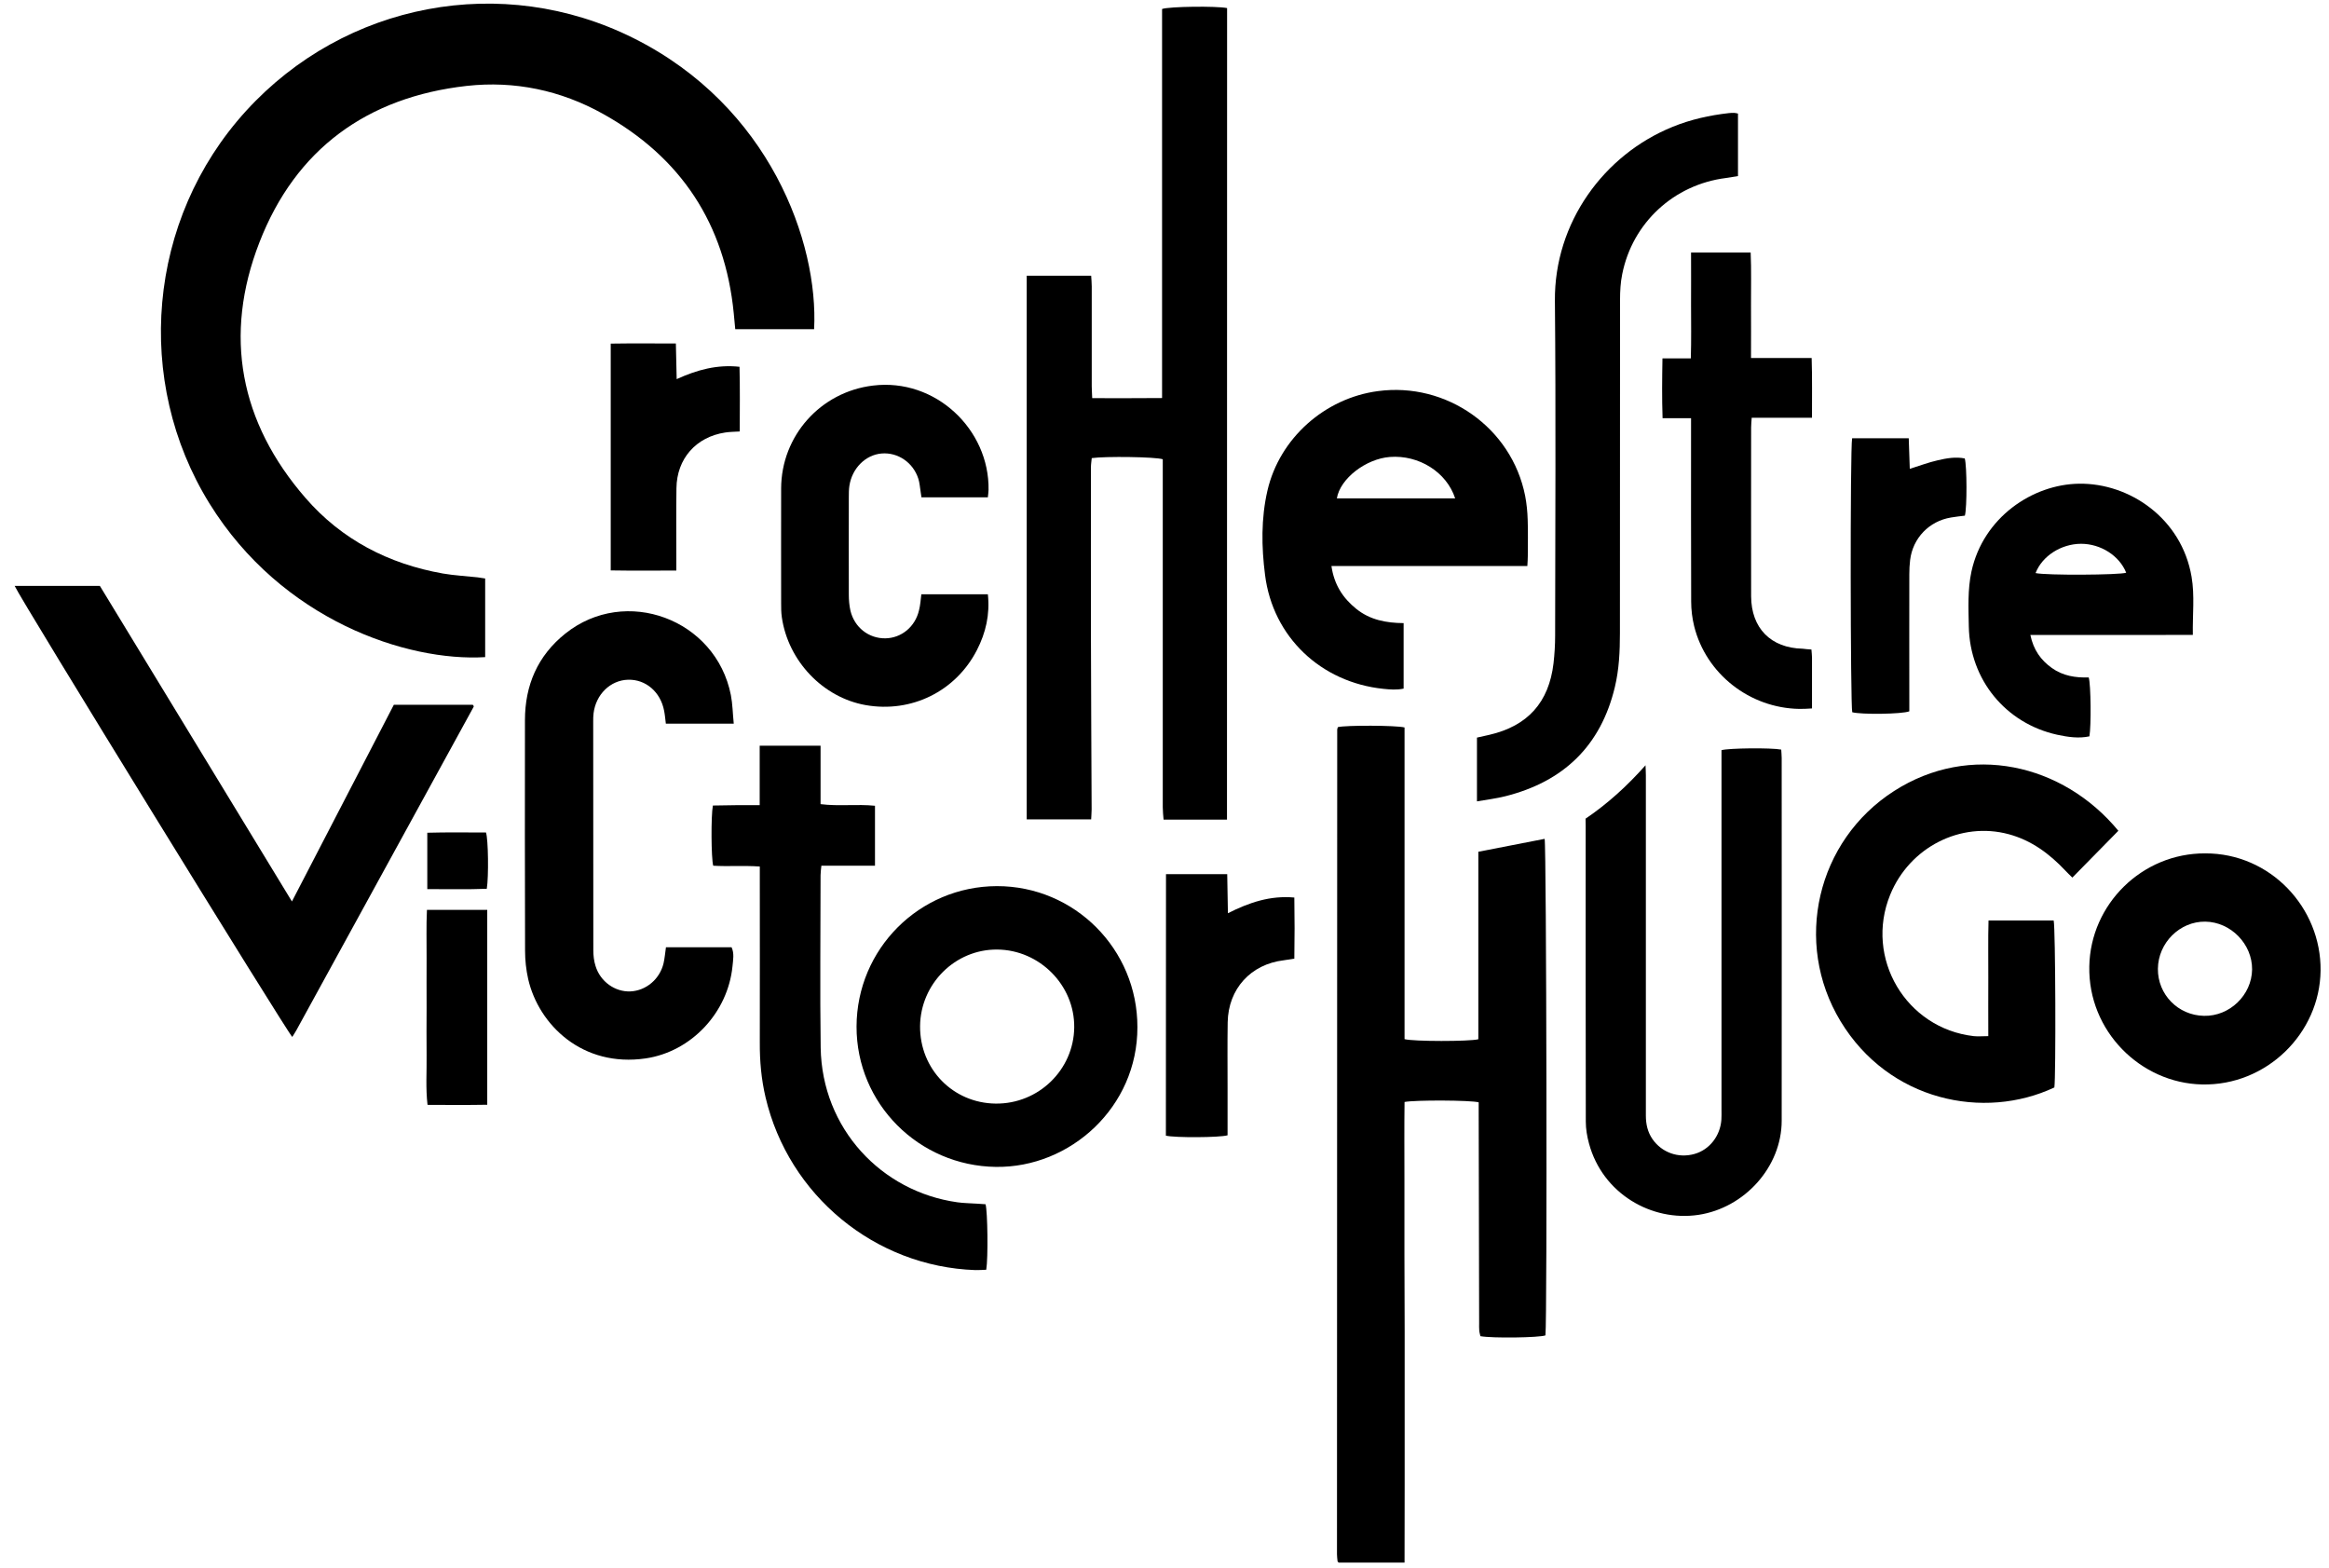 <?xml version="1.0" encoding="utf-8"?>
<!-- Generator: Adobe Illustrator 27.6.1, SVG Export Plug-In . SVG Version: 6.00 Build 0)  -->
<svg version="1.1" id="Calque_1" xmlns="http://www.w3.org/2000/svg" xmlns:xlink="http://www.w3.org/1999/xlink" x="0px" y="0px"
	 viewBox="0 0 202 136" style="enable-background:new 0 0 202 136;" xml:space="preserve">
<g>
	<path d="M42.08,50.17c0,2.35,0,4.59,0,6.82c-6.78,0.41-17.64-3.2-23.91-13.32c-6.56-10.59-5.43-24.62,3.18-34.06
		c8.58-9.4,22.22-11.99,33.6-6.3C66.77,9.21,71,21.04,70.61,28.55c-2.25,0-4.51,0-6.84,0c-0.05-0.47-0.09-0.92-0.13-1.38
		c-0.76-7.75-4.57-13.53-11.35-17.3c-3.66-2.04-7.66-2.88-11.81-2.42c-8.63,0.97-14.84,5.48-17.98,13.57
		c-3.14,8.07-1.7,15.61,4,22.17c3.13,3.61,7.21,5.72,11.92,6.55c0.99,0.17,2,0.22,3,0.33C41.6,50.09,41.8,50.13,42.08,50.17z"/>
	<path d="M121.82,135.52c-1.97,0-3.84,0-5.71,0c-0.02-0.02-0.04-0.04-0.06-0.06c-0.02-0.02-0.04-0.04-0.04-0.06
		c-0.02-0.2-0.05-0.41-0.05-0.61c0-23.84,0.01-47.68,0.02-71.52c0-0.07,0.04-0.14,0.06-0.21c0.68-0.17,5.07-0.16,5.78,0.03
		c0,9,0,18.03,0,27.03c0.75,0.21,5.63,0.21,6.4,0.01c0-5.41,0-10.85,0-16.26c1.98-0.39,3.86-0.75,5.75-1.12
		c0.16,0.51,0.23,41.64,0.07,43.06c-0.52,0.2-4.6,0.26-5.64,0.07c-0.03-0.15-0.09-0.32-0.1-0.49c-0.02-0.2-0.01-0.41-0.01-0.62
		c-0.01-6.12-0.02-12.24-0.04-18.36c0-0.28,0-0.55,0-0.81c-0.68-0.19-5.53-0.21-6.43-0.03c-0.03,2.19-0.01,4.4-0.01,6.61
		c0,2.22,0,4.44,0,6.66c0,2.22,0.01,4.44,0.02,6.66c0,2.22,0,4.44,0,6.66s0,4.44,0,6.66C121.82,131.04,121.82,133.26,121.82,135.52z
		"/>
	<path d="M106.42,71.08c-1.86,0-3.63,0-5.5,0c-0.03-0.37-0.07-0.72-0.07-1.07c0-9.74,0-19.47,0-29.21c0-0.33,0-0.66,0-0.97
		c-0.61-0.21-4.97-0.27-6.16-0.1c-0.02,0.25-0.07,0.52-0.07,0.8c0,4.86-0.01,9.71,0,14.57c0.01,5.03,0.04,10.07,0.06,15.1
		c0,0.28-0.03,0.55-0.04,0.86c-1.9,0-3.72,0-5.59,0c0-15.73,0-31.41,0-47.15c1.87,0,3.69,0,5.59,0c0.02,0.33,0.05,0.63,0.05,0.93
		c0,2.89,0,5.78,0,8.68c0,0.3,0.03,0.6,0.04,1.01c2.04,0,4.01,0.01,6.06-0.01c0-11.32,0-22.55,0-33.74
		c0.61-0.22,4.71-0.27,5.64-0.08C106.42,24.13,106.42,47.56,106.42,71.08z"/>
	<path d="M137.52,71c1.92-1.3,3.61-2.84,5.2-4.63c0.01,0.29,0.03,0.58,0.03,0.87c0,6.51,0,13.01,0,19.52c0,3.33,0,6.66,0,9.99
		c0,0.74,0.15,1.43,0.58,2.05c0.81,1.16,2.24,1.67,3.63,1.28c1.3-0.36,2.24-1.56,2.34-2.97c0.02-0.28,0.01-0.57,0.01-0.85
		c0-10.05,0-20.09,0-30.14c0-0.36,0-0.72,0-1.06c0.62-0.18,4.29-0.22,5.18-0.05c0.01,0.23,0.04,0.48,0.04,0.73
		c0,10.48,0.01,20.97,0,31.45c0,4.02-3.23,7.57-7.22,8.17c-4.07,0.61-8.32-1.85-9.49-6.18c-0.17-0.62-0.28-1.27-0.28-1.91
		c-0.02-8.55-0.01-17.09-0.01-25.64C137.52,71.44,137.52,71.24,137.52,71z"/>
	<path d="M1.27,50.81c2.49,0,4.91,0,7.39,0c5.51,9.06,11.04,18.14,16.66,27.37c3.01-5.81,5.93-11.45,8.84-17.06
		c2.36,0,4.62,0,6.84,0c0.05,0.07,0.08,0.08,0.08,0.11c0.01,0.02,0.01,0.06,0,0.07c-5.12,9.35-10.24,18.69-15.37,28.04
		c-0.11,0.2-0.24,0.39-0.36,0.59C24.91,89.53,1.75,51.93,1.27,50.81z"/>
	<path d="M150.74,9.85c0,1.81,0,3.58,0,5.42c-0.36,0.06-0.71,0.12-1.06,0.17c-4.5,0.57-8.09,3.88-8.98,8.33
		c-0.15,0.73-0.19,1.49-0.19,2.23c-0.01,9.63-0.01,19.27-0.01,28.9c0,1.58-0.07,3.15-0.44,4.69c-1.22,5.1-4.45,8.19-9.48,9.46
		c-0.79,0.2-1.61,0.3-2.48,0.45c0-1.91,0-3.71,0-5.53c0.38-0.09,0.73-0.16,1.07-0.24c3.33-0.77,5.17-2.81,5.57-6.2
		c0.09-0.79,0.14-1.6,0.14-2.39c0.01-9.68,0.07-19.37-0.02-29.05c-0.06-6.77,4.24-12.67,10.21-15.09c1.57-0.64,3.2-1,4.87-1.19
		c0.15-0.02,0.31-0.02,0.46-0.02C150.49,9.79,150.56,9.81,150.74,9.85z"/>
	<path d="M172.45,89.86c0-1.77-0.01-3.42,0-5.07c0.01-1.64-0.03-3.29,0.02-4.96c1.96,0,3.81,0,5.65,0
		c0.16,0.61,0.2,13.54,0.06,14.48c-6.1,2.87-14.35,1.19-18.55-5.75c-4.12-6.82-2.06-15.66,4.65-19.96
		c6.56-4.21,14.63-2.39,19.45,3.45c-1.31,1.33-2.62,2.67-3.99,4.06c-0.24-0.24-0.44-0.42-0.62-0.62c-1.37-1.45-2.93-2.61-4.89-3.14
		c-4.18-1.13-8.61,1.13-10.29,5.25c-2.24,5.49,1.37,11.59,7.25,12.26C171.57,89.9,171.96,89.86,172.45,89.86z"/>
	<path d="M63.64,62.76c-2.07,0-3.97,0-5.89,0c-0.05-0.41-0.08-0.77-0.15-1.12c-0.31-1.63-1.59-2.73-3.12-2.69
		c-1.54,0.04-2.8,1.27-3,2.92c-0.03,0.23-0.03,0.46-0.03,0.7c0,6.61,0,13.22,0.01,19.83c0,0.46,0.05,0.93,0.19,1.37
		c0.41,1.36,1.69,2.27,3.03,2.21c1.35-0.06,2.54-1.06,2.87-2.43c0.1-0.44,0.14-0.91,0.21-1.4c1.9,0,3.78,0,5.69,0
		c0.25,0.54,0.13,1.11,0.08,1.66c-0.4,3.99-3.55,7.39-7.52,7.98c-5.49,0.81-9.29-2.91-10.2-6.88c-0.18-0.8-0.27-1.64-0.27-2.45
		c-0.02-6.66-0.02-13.33-0.01-19.99c0-3.04,1.1-5.6,3.5-7.52c5.21-4.17,13.06-1.26,14.36,5.33C63.54,61.06,63.55,61.86,63.64,62.76z
		"/>
	<path d="M132.47,49.09c-2.85,0-5.66,0-8.47,0c-2.81,0-5.62,0-8.52,0c0.23,1.61,0.99,2.78,2.16,3.72c1.18,0.95,2.59,1.22,4.1,1.23
		c0,1.93,0,3.77,0,5.68c-0.59,0.13-1.18,0.08-1.76,0.02c-5.4-0.56-9.58-4.48-10.26-9.88c-0.31-2.42-0.35-4.9,0.21-7.32
		c1.05-4.53,4.97-8.01,9.58-8.62c5.95-0.8,11.6,3.17,12.77,9.08c0.13,0.68,0.2,1.38,0.22,2.07c0.04,1.06,0.01,2.12,0.01,3.17
		C132.51,48.49,132.49,48.74,132.47,49.09z M126.21,43.22c-0.75-2.29-3.16-3.78-5.66-3.59c-2.09,0.16-4.32,1.88-4.6,3.59
		C119.36,43.22,122.75,43.22,126.21,43.22z"/>
	<path d="M71.17,64.67c0,1.72,0,3.36,0,5.07c1.59,0.2,3.14-0.02,4.72,0.14c0,1.74,0,3.43,0,5.2c-1.55,0-3.06,0-4.65,0
		c-0.03,0.33-0.07,0.58-0.07,0.83c0,4.98-0.06,9.97,0.01,14.95c0.11,7.02,5.27,12.49,11.86,13.41c0.56,0.08,1.13,0.08,1.7,0.12
		c0.25,0.02,0.5,0.03,0.74,0.05c0.18,0.63,0.23,4.66,0.06,5.68c-0.3,0.01-0.63,0.04-0.95,0.03c-8.7-0.3-16.19-6.47-18.19-14.98
		c-0.37-1.57-0.51-3.15-0.5-4.76c0.01-4.72,0-9.45,0-14.17c0-0.33,0-0.66,0-1.09c-1.41-0.1-2.74,0.01-4.04-0.07
		c-0.18-0.65-0.2-4.32-0.03-5.22c0.64-0.01,1.3-0.02,1.96-0.03c0.66,0,1.33,0,2.1,0c0-1.77,0-3.44,0-5.16
		C67.67,64.67,69.35,64.67,71.17,64.67z"/>
	<path d="M98.65,89.08c0.02,6.92-5.81,12.21-12.28,12.12c-6.68-0.09-12.09-5.48-12.08-12.17c0.02-6.73,5.44-12.16,12.17-12.18
		C93.2,76.84,98.66,82.32,98.65,89.08z M79.8,88.99c-0.03,3.72,2.85,6.68,6.56,6.72c3.71,0.04,6.77-2.93,6.81-6.61
		c0.04-3.65-3-6.72-6.68-6.75C82.85,82.32,79.84,85.31,79.8,88.99z"/>
	<path d="M79.91,51.54c1.95,0,3.84,0,5.77,0c0.19,1.75-0.18,3.34-0.95,4.84c-1.84,3.58-5.68,5.47-9.65,4.77
		c-3.69-0.65-6.72-3.81-7.27-7.62c-0.06-0.41-0.06-0.82-0.06-1.24c0-3.31-0.01-6.61,0-9.92c0.01-4.57,3.41-8.38,7.96-8.93
		c5.44-0.67,10.11,3.82,10.03,9.04c0,0.2-0.04,0.4-0.06,0.65c-1.93,0-3.83,0-5.76,0c-0.03-0.21-0.05-0.38-0.08-0.55
		c-0.06-0.36-0.08-0.72-0.19-1.06c-0.45-1.41-1.78-2.31-3.19-2.19c-1.4,0.12-2.56,1.29-2.79,2.8c-0.05,0.33-0.05,0.67-0.05,1
		c0,2.82-0.01,5.63,0,8.45c0,0.46,0.04,0.93,0.14,1.38c0.35,1.46,1.59,2.42,3.03,2.4c1.39-0.02,2.59-1,2.92-2.44
		C79.82,52.49,79.85,52.05,79.91,51.54z"/>
	<path d="M191.26,74.01c5.66-0.02,10.07,4.72,10.01,10.16c-0.06,5.44-4.69,10.01-10.29,9.88c-5.34-0.12-9.88-4.64-9.77-10.24
		C181.31,78.42,185.78,73.99,191.26,74.01z M195.33,84.08c0.02-2.21-1.85-4.12-4.06-4.15c-2.21-0.03-4.09,1.84-4.11,4.09
		c-0.02,2.23,1.75,4.04,4,4.08C193.38,88.15,195.3,86.3,195.33,84.08z"/>
	<path d="M157.11,56.33c0.02,0.29,0.05,0.5,0.05,0.7c0,1.44,0,2.88,0,4.41c-0.4,0.02-0.75,0.05-1.1,0.04
		c-4.3-0.07-8.09-3.03-9.12-7.17c-0.17-0.69-0.26-1.43-0.26-2.14c-0.02-4.96-0.01-9.92-0.01-14.88c0-0.3,0-0.61,0-1.02
		c-0.85,0-1.61,0-2.47,0c-0.06-1.76-0.04-3.42-0.01-5.19c0.84,0,1.6,0,2.46,0c0.05-1.62,0.02-3.13,0.02-4.65
		c0.01-1.49,0-2.98,0-4.53c1.74,0,3.41,0,5.17,0c0.07,1.53,0.02,3.05,0.03,4.56c0.01,1.49,0,2.99,0,4.59c1.77,0,3.47,0,5.26,0
		c0.06,1.76,0.02,3.42,0.03,5.18c-1.78,0-3.47,0-5.23,0c-0.02,0.35-0.05,0.59-0.05,0.84c0,4.88-0.01,9.76,0,14.64
		c0.01,2.77,1.71,4.49,4.47,4.55C156.57,56.29,156.8,56.31,157.11,56.33z"/>
	<path d="M190.19,55.06c-1.62,0-3.16,0.01-4.7,0.01c-1.55,0-3.1,0-4.65,0c-1.54,0-3.08,0-4.74,0c0.27,1.3,0.91,2.18,1.86,2.86
		c0.96,0.69,2.07,0.86,3.2,0.82c0.19,0.62,0.22,4.22,0.06,5.11c-0.93,0.2-1.87,0.06-2.8-0.14c-4.47-0.99-7.57-4.77-7.66-9.38
		c-0.03-1.6-0.11-3.2,0.23-4.78c1.02-4.68,5.29-7.56,9.34-7.61c4.37-0.06,8.89,3.01,9.75,8.07
		C190.36,51.65,190.16,53.3,190.19,55.06z M176.55,49.7c0.9,0.21,7.31,0.17,7.86-0.03c-0.59-1.48-2.21-2.51-3.92-2.51
		C178.77,47.17,177.13,48.21,176.55,49.7z"/>
	<path d="M101.13,75.81c1.78,0,3.49,0,5.31,0c0.02,1.1,0.04,2.19,0.06,3.39c1.85-0.93,3.66-1.55,5.76-1.36
		c0.03,1.79,0.03,3.52,0,5.3c-0.36,0.05-0.64,0.1-0.91,0.14c-2.87,0.34-4.82,2.48-4.87,5.38c-0.03,1.88-0.01,3.77-0.01,5.66
		c0,1.14,0,2.27,0,3.41c0,0.25,0,0.51,0,0.73c-0.69,0.2-4.58,0.22-5.35,0.03C101.13,90.96,101.13,83.41,101.13,75.81z"/>
	<path d="M160.64,38.01c1.62,0,3.21,0,4.91,0c0.03,0.88,0.06,1.74,0.09,2.65c0.86-0.27,1.63-0.56,2.42-0.74
		c0.77-0.18,1.56-0.32,2.35-0.16c0.19,0.68,0.2,4.24,0.01,4.96c-0.39,0.05-0.8,0.09-1.2,0.16c-1.9,0.31-3.32,1.79-3.55,3.69
		c-0.05,0.41-0.07,0.82-0.07,1.24c-0.01,3.64,0,7.28,0,10.92c0,0.33,0,0.66,0,0.96c-0.64,0.25-4.17,0.29-4.95,0.08
		C160.49,61.17,160.46,38.89,160.64,38.01z"/>
	<path d="M64.16,37.42c-0.49,0.03-0.88,0.03-1.26,0.09c-2.53,0.38-4.2,2.27-4.23,4.83c-0.03,2.04-0.01,4.08-0.01,6.12
		c0,0.3,0,0.61,0,1.02c-1.95,0.01-3.79,0.02-5.69-0.01c0-6.59,0-13.07,0-19.67c1.87-0.03,3.72-0.01,5.65-0.01
		c0.02,1.05,0.05,2.01,0.07,3.09c1.78-0.81,3.5-1.28,5.45-1.07C64.19,33.66,64.16,35.5,64.16,37.42z"/>
	<path d="M37.03,78.91c1.79,0,3.48,0,5.23,0c0,5.63,0,11.21,0,16.9c-1.73,0.03-3.42,0.02-5.18,0.01c-0.17-1.48-0.06-2.89-0.08-4.29
		c-0.02-1.39,0-2.79,0-4.18c0-1.42-0.01-2.84,0-4.26C37.01,81.71,36.96,80.32,37.03,78.91z"/>
	<path d="M37.06,77.11c0-1.67,0-3.23,0-4.89c1.73-0.05,3.42-0.02,5.09-0.02c0.2,0.57,0.24,3.85,0.07,4.88
		C40.55,77.15,38.86,77.1,37.06,77.11z"/>
</g>
</svg>

